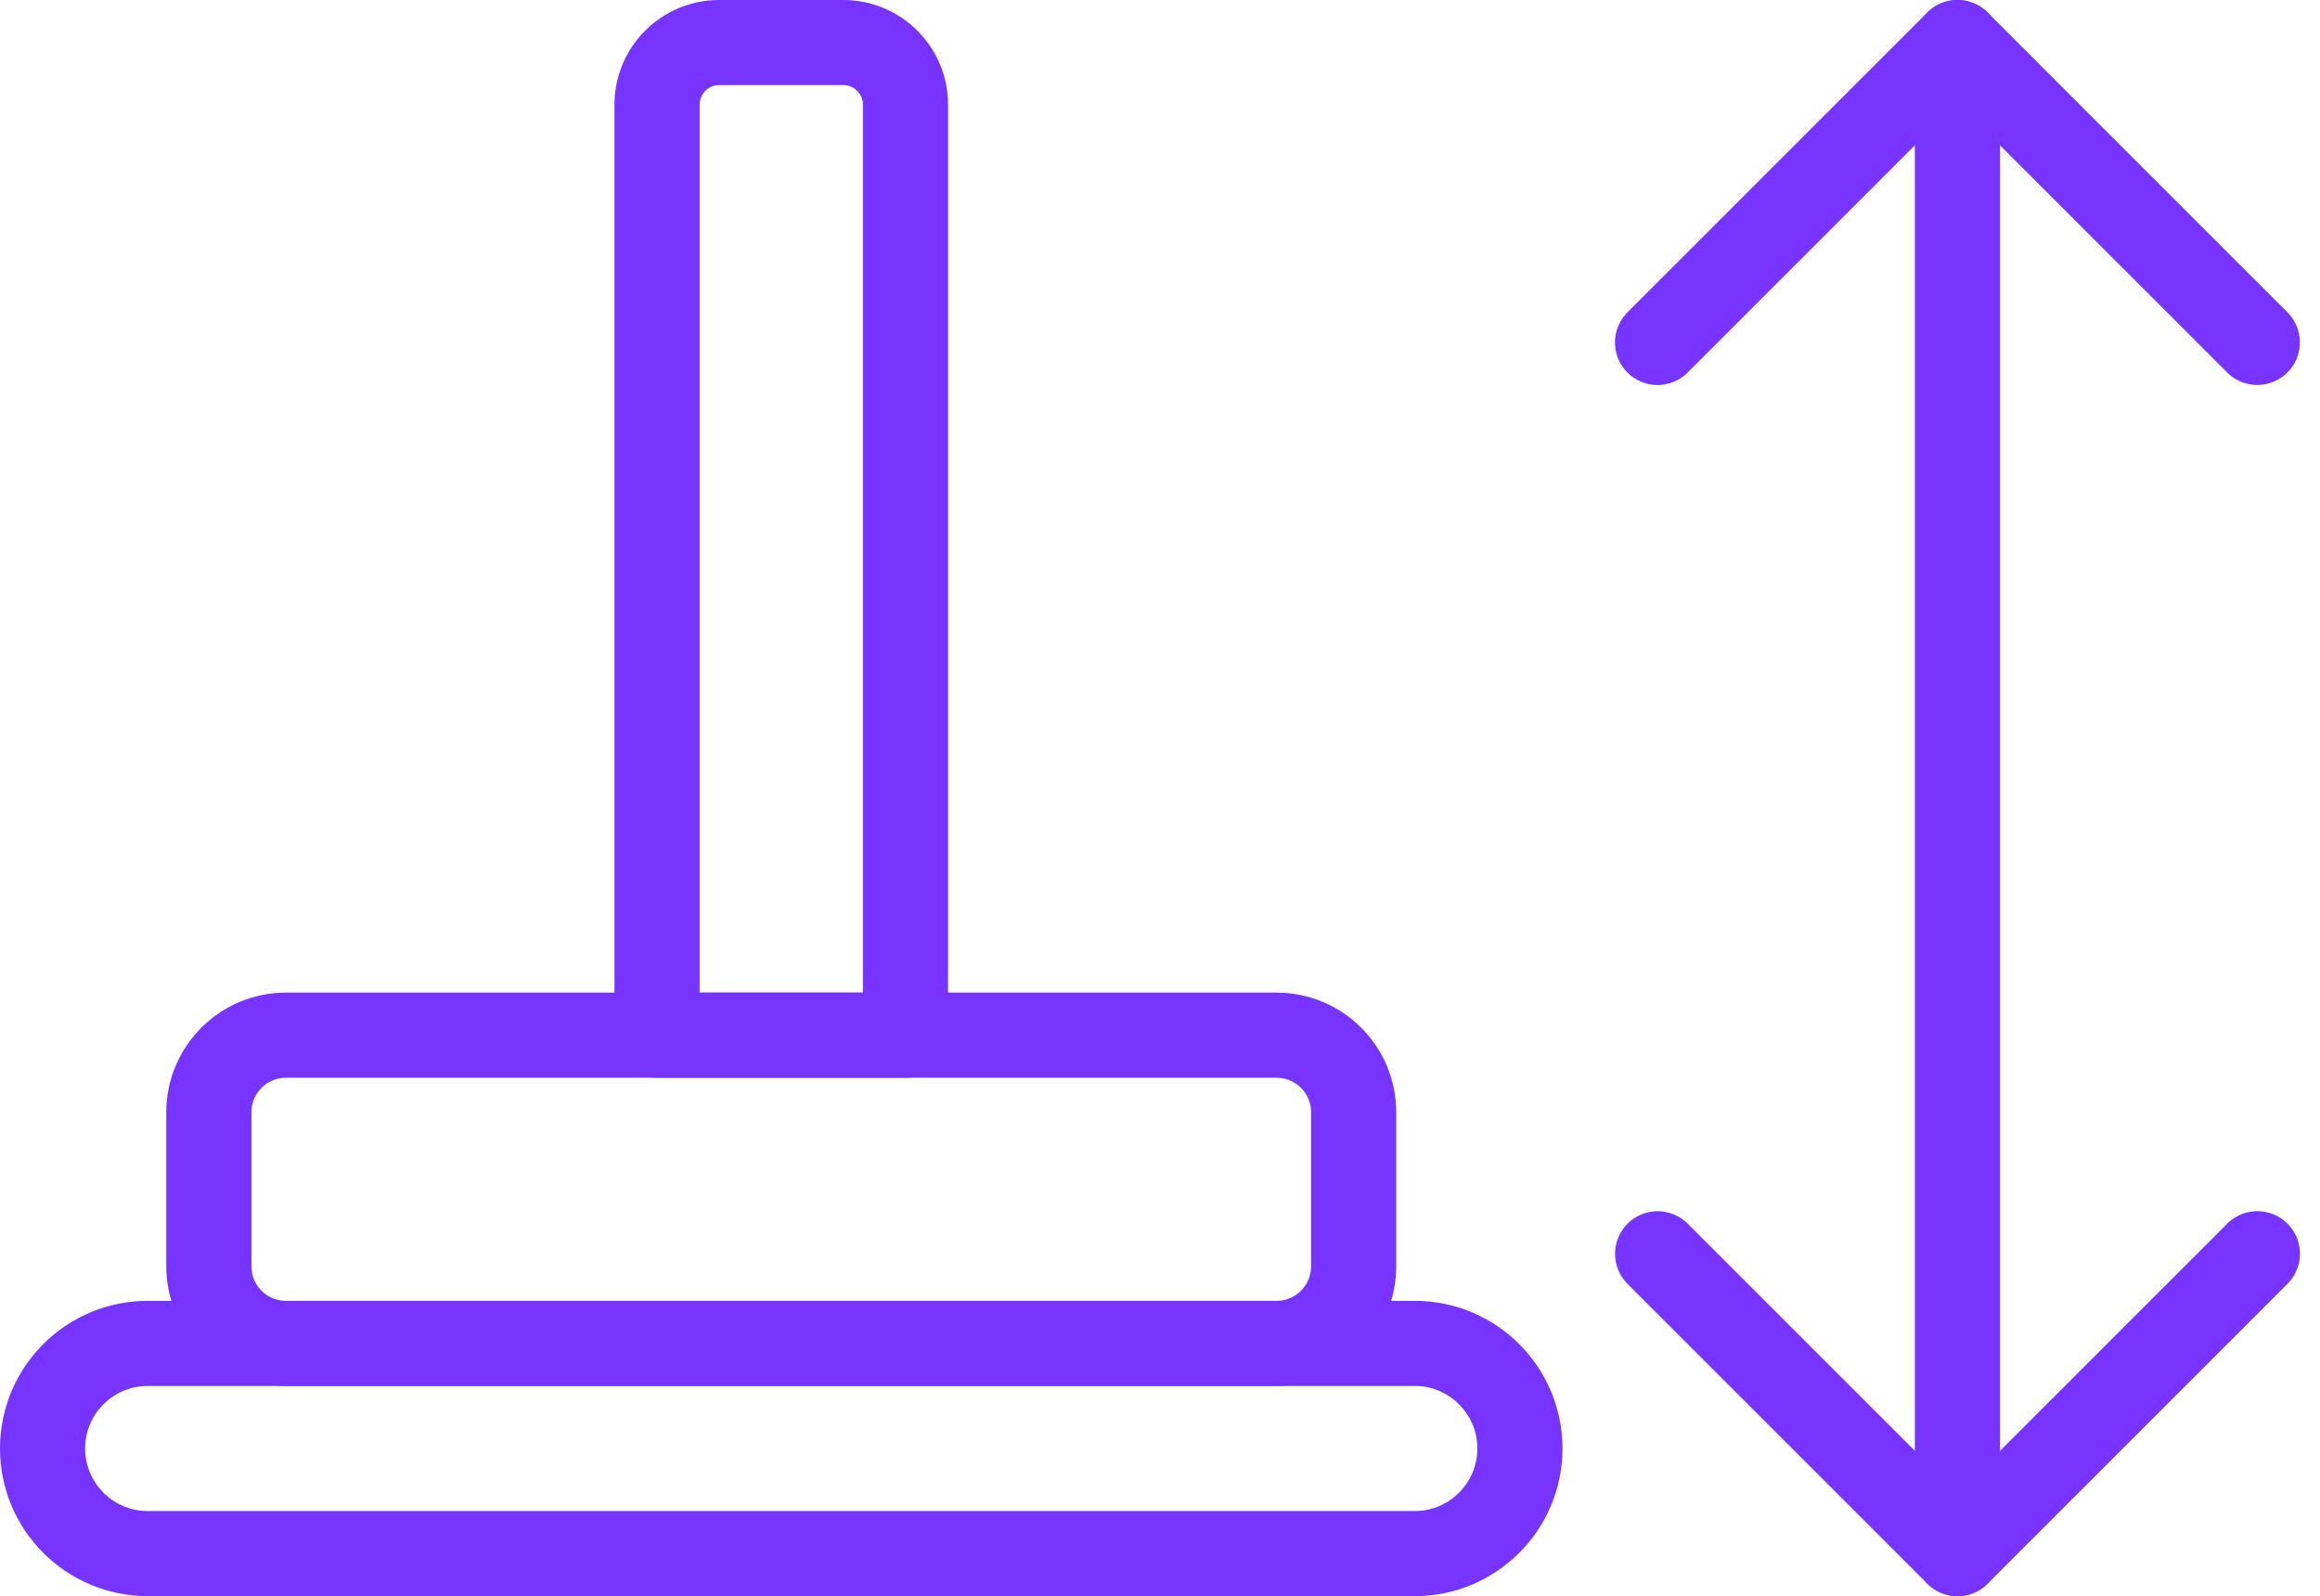 <svg width="109" height="75" viewBox="0 0 109 75" fill="none" xmlns="http://www.w3.org/2000/svg">
<path d="M77.876 16.091L91.967 2L106.054 16.088" stroke="#7733FF" stroke-width="4" stroke-miterlimit="1.5" stroke-linecap="round" stroke-linejoin="round"/>
<path d="M106.058 58.91L91.968 73L77.88 58.913" stroke="#7733FF" stroke-width="4" stroke-miterlimit="1.5" stroke-linecap="round" stroke-linejoin="round"/>
<path fill-rule="evenodd" clip-rule="evenodd" d="M71.41 68.061C71.41 70.786 69.197 72.999 66.472 72.999H6.938C4.213 72.999 2 70.786 2 68.061C2 65.336 4.213 63.123 6.938 63.123H66.472C69.197 63.123 71.41 65.336 71.41 68.061Z" stroke="#7733FF" stroke-width="4" stroke-miterlimit="1.5" stroke-linecap="round" stroke-linejoin="round"/>
<path fill-rule="evenodd" clip-rule="evenodd" d="M63.598 52.262V59.503C63.598 61.502 61.976 63.124 59.978 63.124H13.434C11.435 63.124 9.813 61.502 9.813 59.503V52.262C9.813 50.264 11.435 48.641 13.434 48.641H59.978C61.976 48.641 63.598 50.264 63.598 52.262Z" stroke="#7733FF" stroke-width="4" stroke-miterlimit="1.5" stroke-linecap="round" stroke-linejoin="round"/>
<path fill-rule="evenodd" clip-rule="evenodd" d="M42.542 48.64H30.87L30.87 4.918C30.87 3.307 32.177 2 33.788 2L39.624 2C41.234 2 42.542 3.307 42.542 4.918V48.64Z" stroke="#7733FF" stroke-width="4" stroke-miterlimit="1.5" stroke-linecap="round" stroke-linejoin="round"/>
<path d="M91.965 2V72.999" stroke="#7733FF" stroke-width="4" stroke-miterlimit="1.5" stroke-linecap="round" stroke-linejoin="round"/>
</svg>
